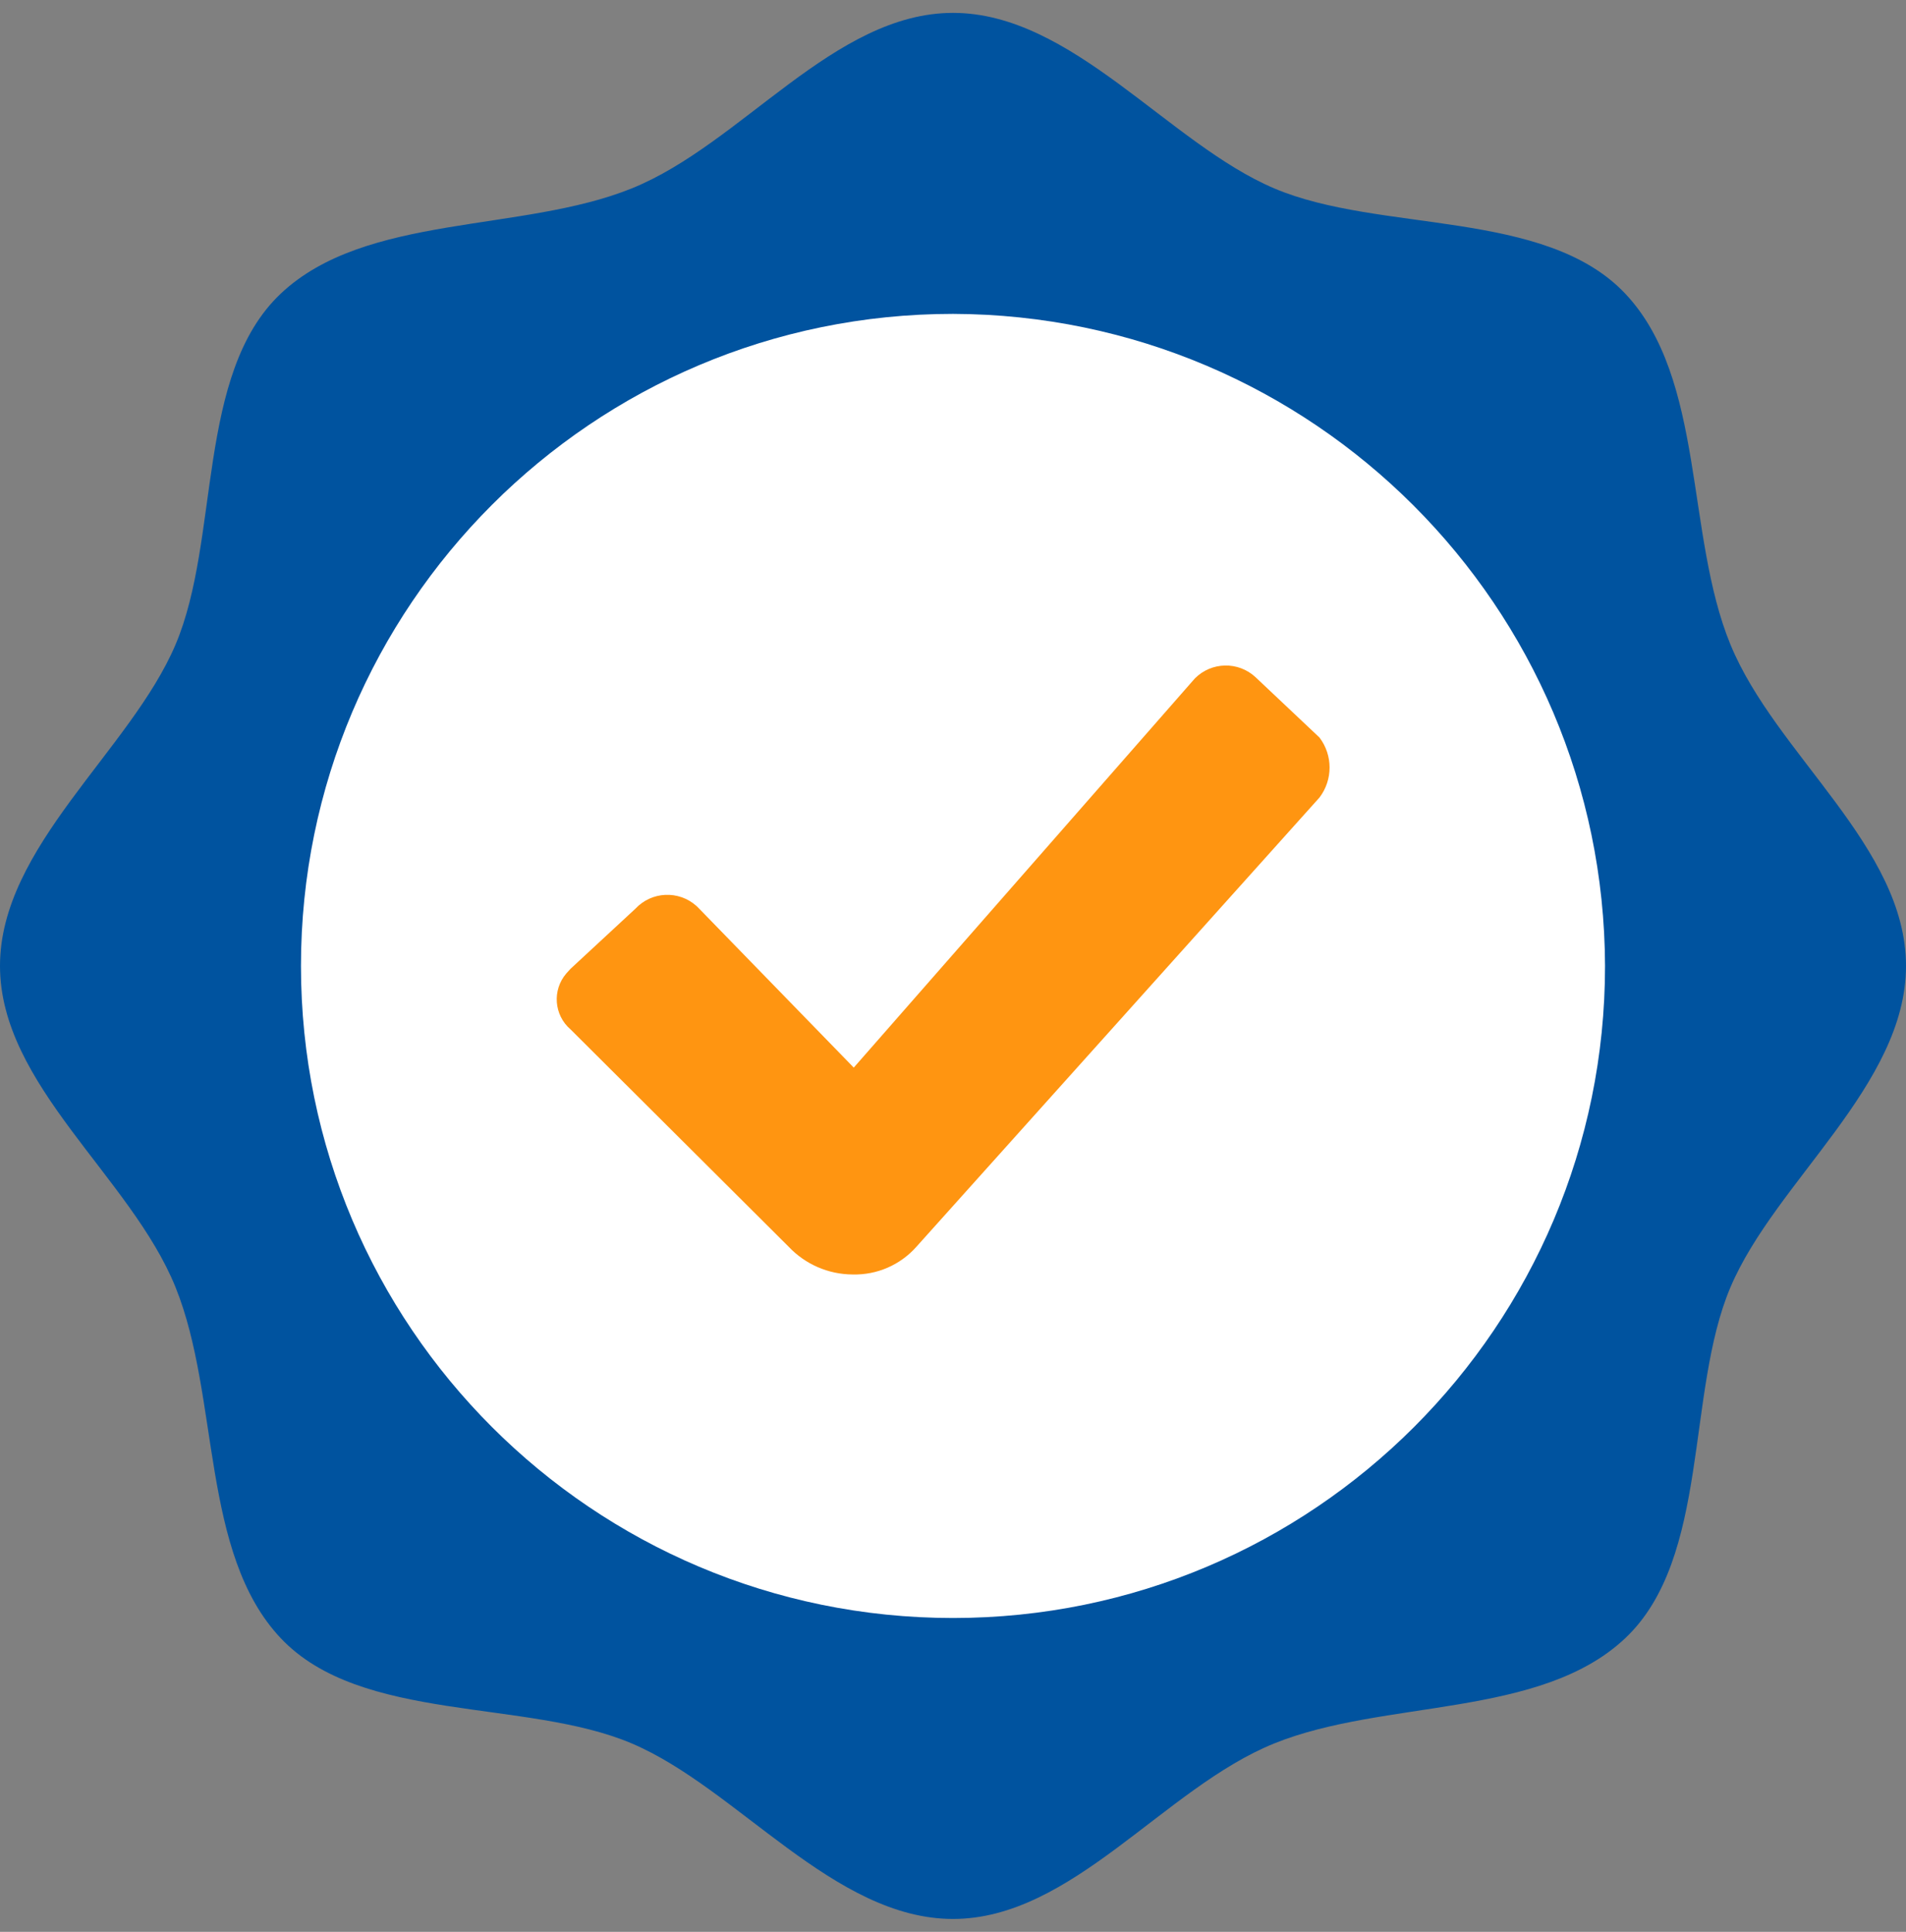 <svg xmlns="http://www.w3.org/2000/svg" width="74" height="75" viewBox="0 0 74 75" fill="none"><rect x="0" y="0" width="74" height="75" fill="#808080" stroke="none"/><g clip-path="url(#clip0_1343_1104)"><path d="M37 0.5C41.625 0.5 45.371 5.573 49.472 7.314C53.572 9.056 59.986 8.101 63.1 11.4C66.215 14.698 65.428 20.757 67.186 25.028C68.944 29.299 74 32.875 74 37.5C74 42.125 68.927 45.871 67.186 49.972C65.444 54.072 66.399 60.486 63.1 63.6C59.801 66.715 53.743 65.959 49.472 67.686C45.201 69.412 41.625 74.5 37 74.5C32.375 74.5 28.629 69.427 24.528 67.686C20.427 65.944 14.014 66.899 10.9 63.6C7.785 60.301 8.541 54.243 6.814 49.972C5.088 45.701 0 42.125 0 37.5C0 32.875 5.073 29.129 6.814 25.028C8.556 20.927 7.601 14.514 10.9 11.4C14.198 8.285 20.257 9.041 24.528 7.314C28.799 5.588 32.375 0.5 37 0.5Z" fill="#00539F"></path><path d="M37 12.186C23.019 12.186 11.685 23.52 11.685 37.501C11.685 51.482 23.019 62.816 37 62.816C50.981 62.816 62.315 51.482 62.315 37.501C62.272 23.537 50.963 12.228 37 12.186Z" fill="white"></path><path d="M48.747 26.292L51.229 28.634C51.751 29.323 51.751 30.274 51.229 30.962L35.582 48.4C34.955 49.11 34.046 49.505 33.099 49.479C32.16 49.474 31.263 49.084 30.617 48.4L22.154 39.967C21.507 39.413 21.432 38.44 21.986 37.794C21.99 37.788 21.995 37.783 21.999 37.779L22.154 37.609L24.667 35.281C25.296 34.604 26.352 34.556 27.041 35.173L27.149 35.281L33.147 41.448L46.389 26.34C47.033 25.689 48.078 25.668 48.747 26.292Z" fill="#FF9511"></path></g><defs><clipPath id="clip0_1343_1104"><rect width="74" height="74" fill="white" transform="translate(0 0.5)"></rect></clipPath></defs></svg>
